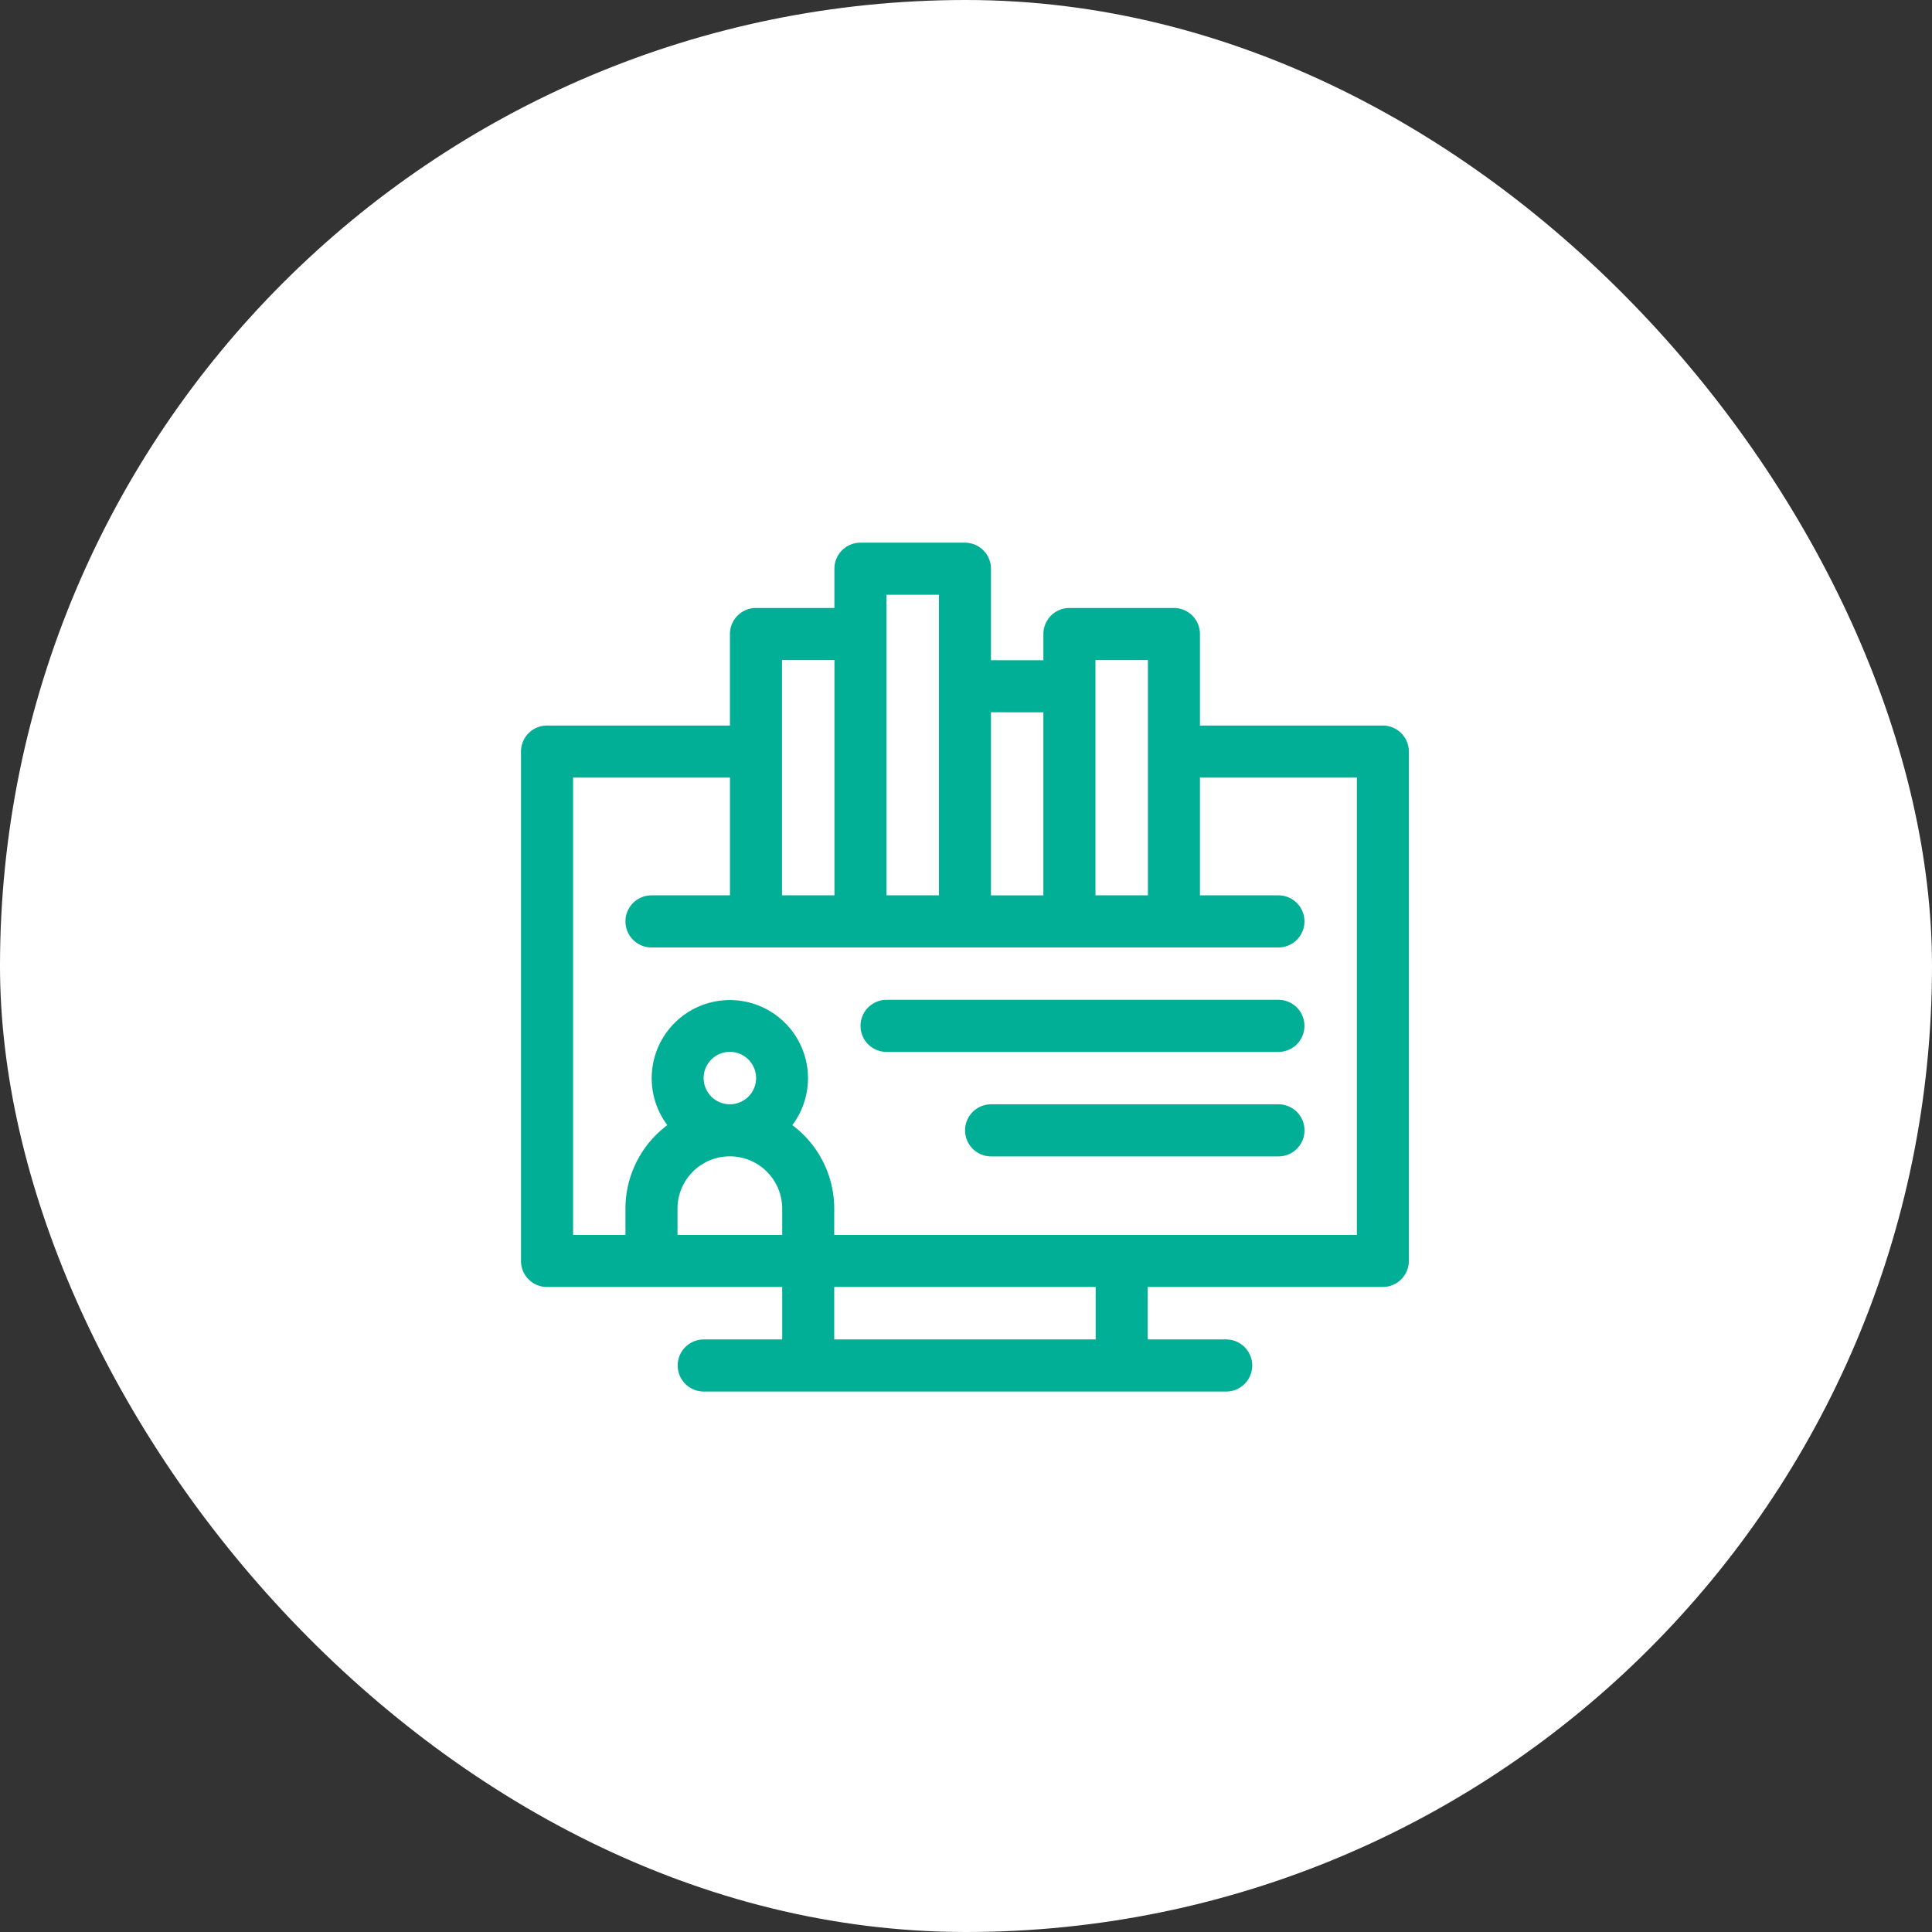 <svg xmlns="http://www.w3.org/2000/svg" width="89" height="89" viewBox="0 0 89 89">
  <rect x="0" y="0" width="89" height="89" fill="#333333" stroke="none"/>
  <g id="Group_27804" data-name="Group 27804" transform="translate(-506 -1210)">
    <rect id="Rectangle_6847" data-name="Rectangle 6847" width="89" height="89" rx="44.5" transform="translate(506 1210)" fill="#fff"/>
    <g id="student_4762280" transform="translate(530 1223.707)">
      <path id="Path_28369" data-name="Path 28369" d="M39.7,19.716H31.277V15.5a1.2,1.2,0,0,0-1.2-1.2H25.265a1.2,1.2,0,0,0-1.2,1.2v1.208H21.65V12.492a1.2,1.2,0,0,0-1.2-1.2H15.638a1.2,1.2,0,0,0-1.2,1.2V14.3H10.825a1.2,1.2,0,0,0-1.2,1.2v4.216H1.2a1.2,1.2,0,0,0-1.2,1.2V44.38a1.2,1.2,0,0,0,1.2,1.2H12.033v2.416H8.419a1.2,1.2,0,1,0,0,2.4H32.485a1.2,1.2,0,1,0,0-2.4H28.87V45.578H39.7a1.2,1.2,0,0,0,1.2-1.2V20.915A1.2,1.2,0,0,0,39.7,19.716ZM26.464,16.7H28.88V27.538H26.464Zm-2.4,2.407v8.433H21.65V19.105ZM16.837,13.69h2.416V27.538H16.837ZM14.44,16.7V27.538H12.024V16.7ZM8.414,35.956a1.208,1.208,0,1,1,1.208,1.208A1.209,1.209,0,0,1,8.414,35.956Zm3.619,6.017v1.208H7.21V41.973a2.411,2.411,0,0,1,4.823,0Zm14.44,6.021H14.43V45.579H26.473Zm12.033-4.813H14.43V41.973a4.8,4.8,0,0,0-1.93-3.849,3.6,3.6,0,1,0-5.758,0,4.8,4.8,0,0,0-1.93,3.849v1.208H2.4V22.114H9.627v5.424H6.012a1.2,1.2,0,1,0,0,2.4h28.88a1.2,1.2,0,1,0,0-2.4H31.277V22.114h7.229Z" fill="#00af96"/>
      <path id="Path_28370" data-name="Path 28370" d="M215.012,274.823h-18.05a1.2,1.2,0,0,0,0,2.4h18.05a1.2,1.2,0,1,0,0-2.4Z" transform="translate(-180.121 -242.472)" fill="#00af96"/>
      <path id="Path_28371" data-name="Path 28371" d="M270.434,335.058H257.2a1.2,1.2,0,1,0,0,2.4h13.237a1.2,1.2,0,1,0,0-2.4Z" transform="translate(-235.543 -297.894)" fill="#00af96"/>
    </g>
  </g>
</svg>
